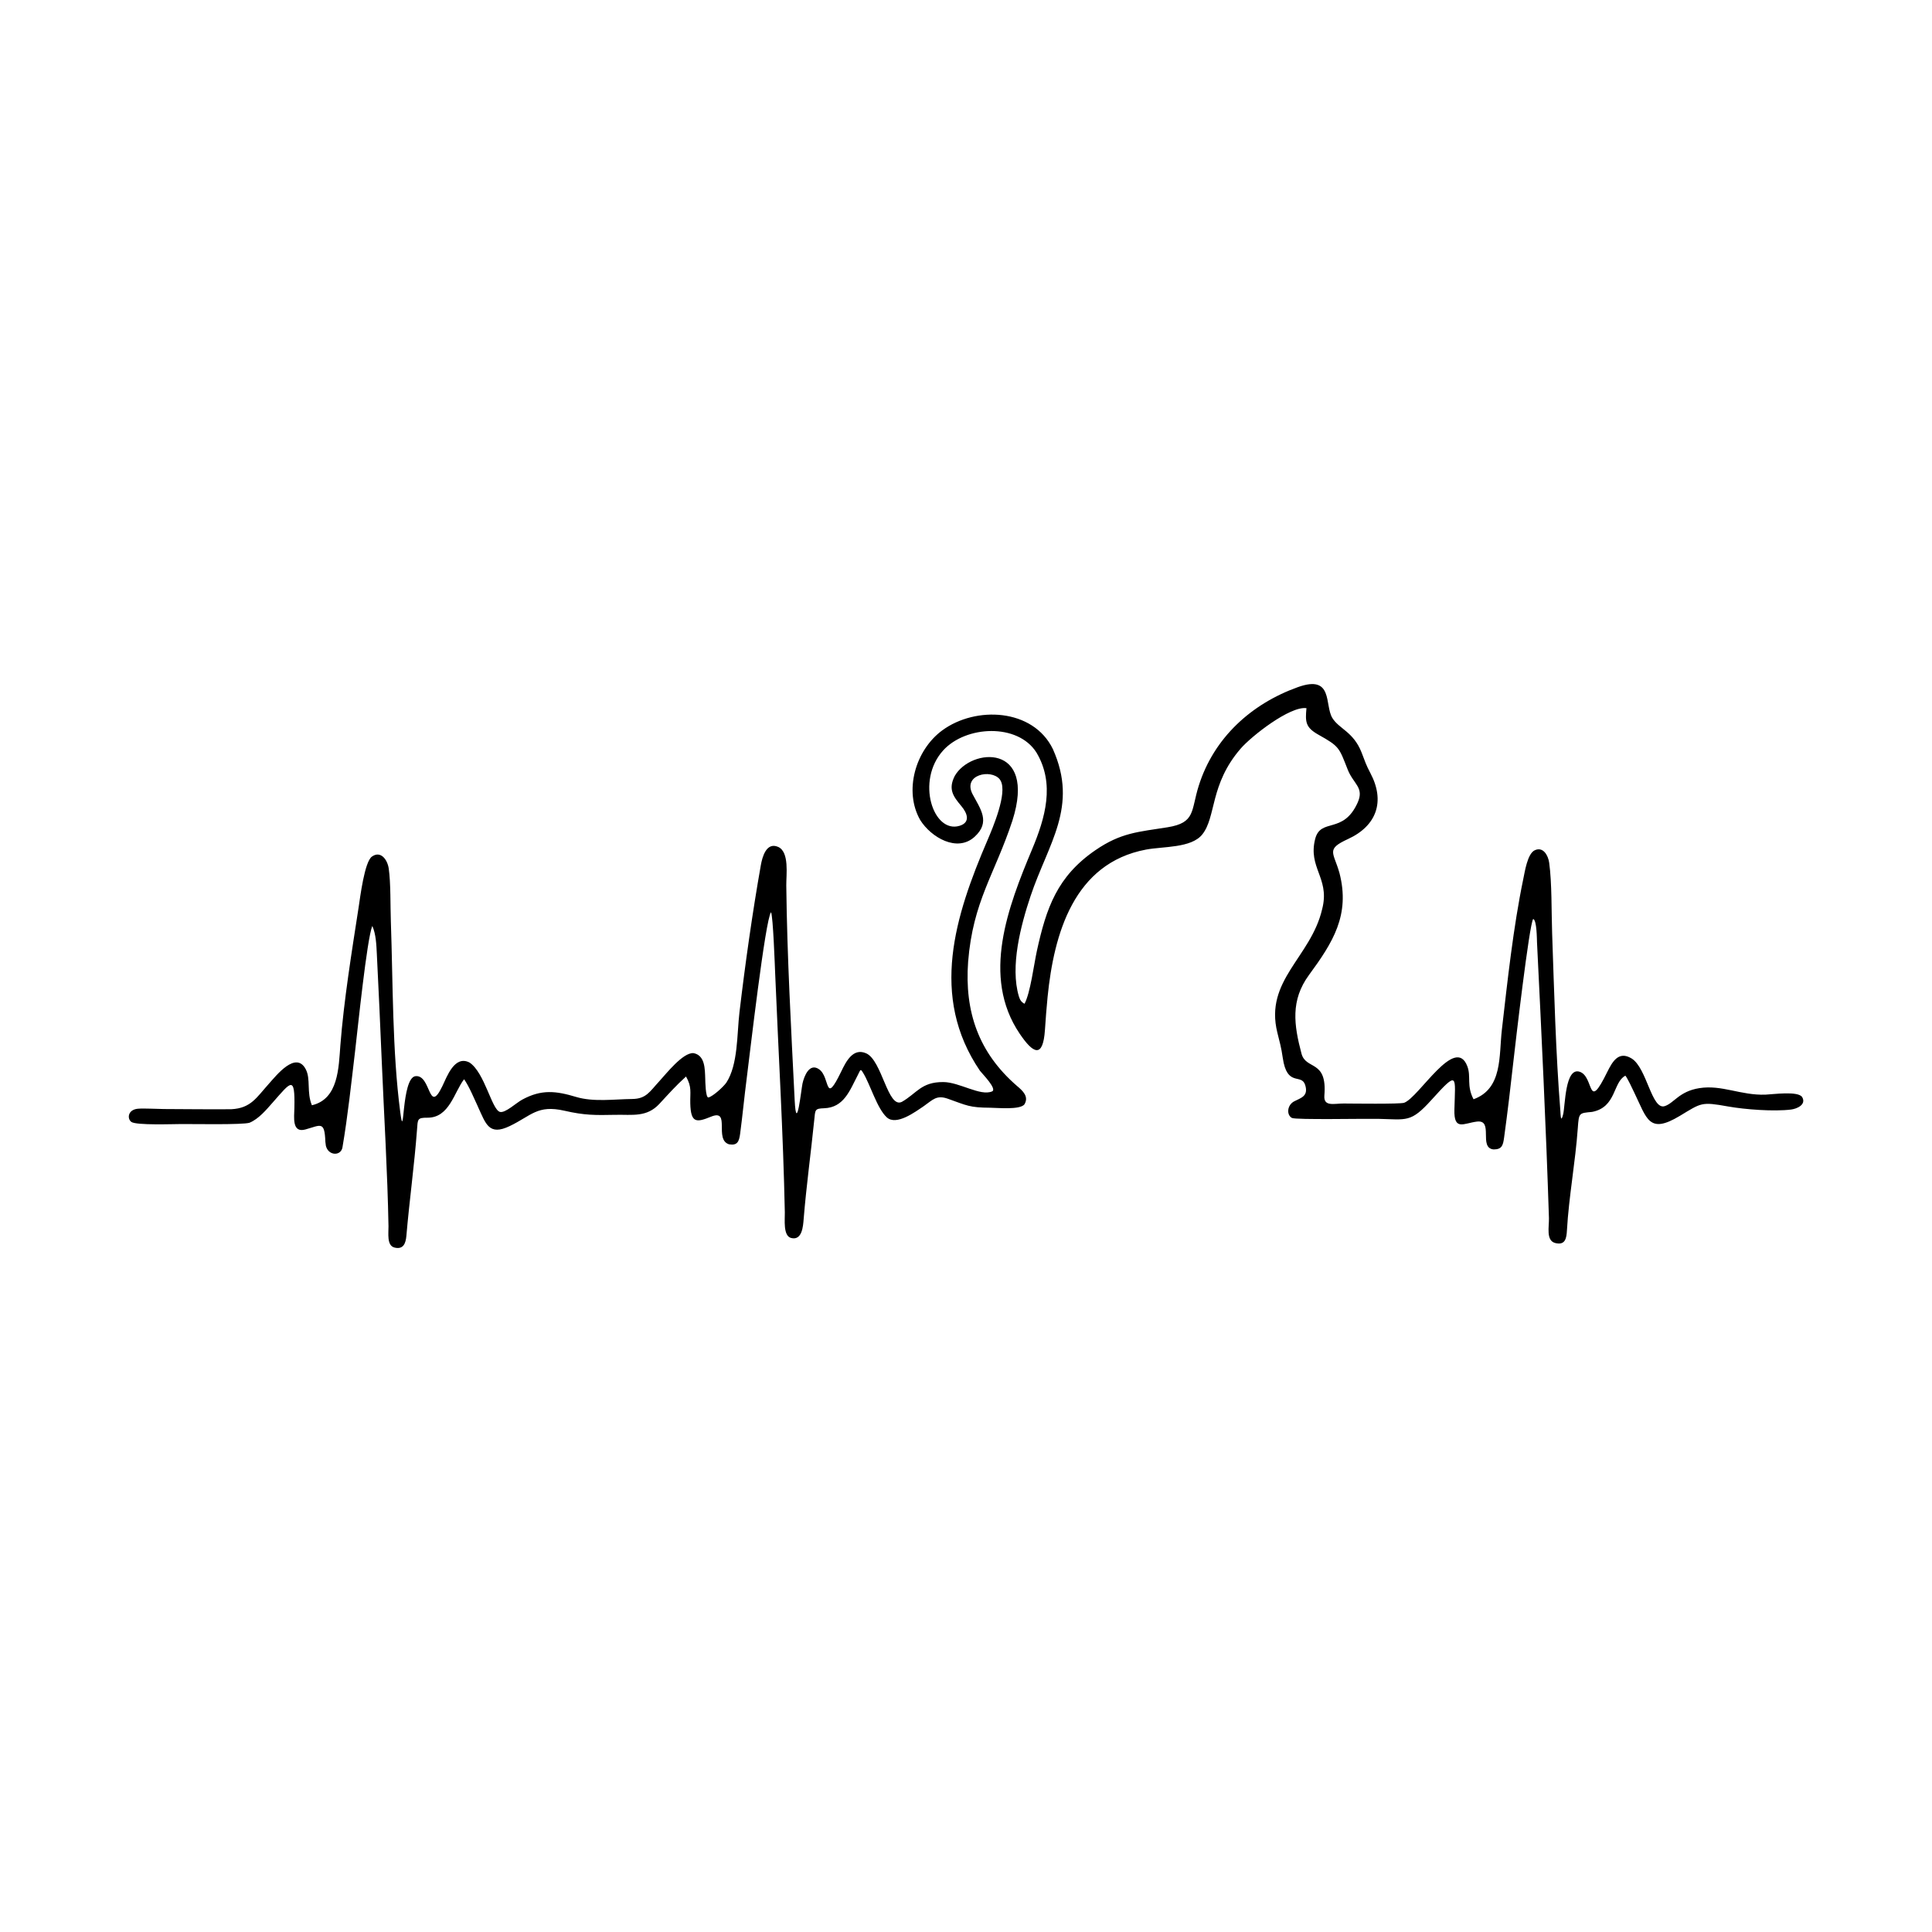 <svg width="1500" height="1500" viewBox="0 0 1500 1500" xmlns="http://www.w3.org/2000/svg">
  <!-- Original SVG transformed and centered -->
  <svg x="100.0" y="531.056" width="1300" height="437.889" viewBox="0 0 425.22 143.23">
        <path class="cls-1" d="M88.71,107.43c-1.05-2.23-2.19-5.07-3.56-7.06-2.53,3.27-3.73,9.8-9.3,9.77-2.63-.02-2.46.4-2.66,3.09-.67,8.93-1.93,17.96-2.7,26.94-.16,1.84-.75,3.53-3.04,2.94-1.98-.51-1.47-3.67-1.5-5.41-.25-13.75-1.12-27.86-1.7-41.64-.39-9.17-.79-18.34-1.26-27.51-.11-2.24-.21-5.05-1.15-7.11-1.38,3.3-3.71,26.22-4.35,31.61-.96,8.05-1.87,16.66-3.23,24.62-.38,2.25-3.57,2.19-4.21-.39l-.13-1.03c-.2-5.39-1.17-4.2-5.08-3.12-3.44.95-2.84-3.09-2.79-5.44.2-8.51-.92-6.59-5.44-1.48-1.67,1.89-3.58,4.22-5.95,5.21-1.79.56-14.37.31-17.24.33-2.04,0-11.59.37-12.79-.55-1.1-.85-.87-3.12,1.71-3.34,1.52-.13,4.86.07,6.6.08,5.64.02,11.45.1,17.07.05,5.03-.26,6.39-2.95,9.6-6.51,1.83-2.03,6.81-8.41,9.32-3.66,1.32,2.5.19,5.88,1.57,9.16,6.76-1.57,6.79-9.56,7.23-15.24.89-11.4,2.89-23.76,4.65-35.12.37-2.37,1.47-11.45,3.36-12.79,2.23-1.59,3.94.77,4.27,3.03.53,3.64.4,9.51.54,13.45.55,15.71.35,32.86,2.38,48.36,1.12,8.56.23-8.69,3.89-9.08,3.99-.42,3.21,9.98,6.79,2.58,1.19-2.46,3.11-7.97,6.9-6.05,3.88,2.55,5.67,12.01,7.75,12.55,1.33.35,4.11-2.28,5.62-3.1,4.93-2.69,8.61-2.23,13.72-.7,4.42,1.33,9.63.57,14.25.52,3.56-.04,4.44-1.88,6.82-4.45,1.8-1.95,6.03-7.38,8.73-7.2,2.97.56,2.9,4.05,2.99,6.56.01.41.07,4.89.82,4.7,1.16-.29,3.78-2.69,4.53-3.75,3.01-4.6,2.68-12.31,3.34-17.88,1.44-12.18,3.29-25.3,5.43-37.37.37-2.1,1.42-5.93,4.39-4.63,2.9,1.28,2.04,7.09,2.07,9.79.21,18.18,1.23,36.36,2.13,54.52.45,8.96,1.69-2.89,1.99-4.22.4-1.81,1.73-5.35,4.22-3.61,2.9,2.04,1.3,9.46,5.63.53,1.17-2.42,2.96-6.09,6.33-4.58,4.05,1.81,5.47,14.1,9.05,12.32,3.81-2.17,4.89-5.06,10.52-5.03,4.12.02,9.4,3.64,12.38,2.38,1.4-.59-2.53-4.53-3.07-5.25-12.86-18.91-6.31-39.38,1.91-58.54,1.36-3.18,5.09-11.93,3.35-15.11l-.26-.4c-2.19-2.62-9.39-1.19-6.9,3.76,2.03,3.83,4.65,7.11.56,10.86-4.44,4.08-11.07.15-13.82-4.23-4.23-7.38-1.23-17.77,5.59-22.78,8.48-6.23,23.06-5.6,28.09,4.74,6.57,14.67-1.19,23.97-5.68,37.39-2.45,7.34-5.23,17.82-2.95,25.43.29.9.59,1.42,1.43,1.87,1.48-2.72,2.38-9.93,3.14-13.43,2.4-10.95,5.17-18.92,14.86-25.57,6.52-4.48,10.87-4.63,18.31-5.82,7.17-1.15,5.93-4.19,7.93-10.53,3.83-12.17,13.32-20.81,25.18-25.06,9.09-3.26,6.73,4.56,8.76,7.84,1.74,2.81,5.34,3.47,7.42,8.76.84,2.15,1.11,3.12,2.23,5.22,3.8,7.15,1.64,13.4-5.69,16.76-5.72,2.62-3.63,3.33-2.15,8.65,2.74,10.64-1.68,17.6-7.74,25.86-4.73,6.45-3.84,12.69-1.91,19.98,1.13,4.25,6.57,1.43,5.81,10.62-.24,2.96,2.46,2.03,4.94,2.05,2.09.01,14.29.18,15.32-.19,3.79-1.38,12.96-17.32,16.04-9.28,1.02,2.68-.26,4.88,1.58,8.39,7.42-2.69,6.43-11,7.19-17.6,1.42-12.37,2.92-26.22,5.44-38.32.38-1.8,1.05-6.42,2.89-7.3,2.14-1.03,3.43,1.27,3.69,3.15.71,5.11.56,12.5.75,17.91.53,15.06.9,30.1,2.09,45.13.07.88.09,3.32.71.84.53-2.1.46-12.05,4.21-10.79,3.73,1.25,1.85,10.53,6.99.05,1.29-2.57,2.86-5.46,6.18-3.43,3.9,2.4,5.09,13.21,8.43,12.1,2.36-.78,3.65-3.74,8.75-4.56,5.73-.92,10.55,1.87,16.81,1.65,1.79-.06,8.4-1.02,9.35.66,1.07,1.91-1.4,2.94-2.83,3.12-4.34.54-11.64,0-16.01-.78-6.86-1.23-6.74-.93-12.25,2.39-7.89,4.74-8.33.75-11.58-5.93-.48-1-1.61-3.46-2.24-4.28-3.22,1.65-2.24,8.01-8.46,9.2-3.32.32-3.35.17-3.63,4.1-.62,8.72-2.27,17.36-2.76,25.98-.11,1.98-.4,3.86-2.96,3.22-2.43-.61-1.54-4.2-1.61-6.37-.75-23.26-1.88-46.71-3.03-69.97-.04-.83-.04-5.69-.97-5.95-.99,1.15-4.53,31.82-4.98,35.76-.74,6.6-1.5,13.18-2.41,19.76-.27,1.92-.51,3-2.66,3-3.94-.36.14-7.62-4.25-7.07-3.38.42-5.85,2.43-5.71-3.03.22-8.71,1.05-10.08-5.83-2.47-5.28,5.84-6.21,4.96-13.6,4.8-3.15-.07-20.93.29-21.84-.23-1.44-.81-1.19-3.3.6-4.22,1.71-.88,3.65-1.3,2.78-4.13-.95-3.07-4.61.65-5.7-6.92-.39-2.72-.73-3.78-1.37-6.39-3.31-13.3,8.51-19.12,11.36-31.3l.18-.77c1.55-7.26-3.74-9.96-1.95-17.07,1.39-5.53,7.1-1.1,10.79-9.25,1.75-3.88-1.06-4.71-2.52-8.43-2.21-5.62-2.09-5.85-7.44-8.85-3.29-1.85-3.35-3.24-3.03-6.73-4.16-.59-13.99,7.11-16.72,10.28-7.87,9.11-6.16,17.32-9.74,21.79-2.79,3.49-9.93,3.02-14.27,3.84-18.35,3.45-23.4,21.37-25.01,37.41-.28,2.78-.48,5.57-.67,8.36-.5,7.42-3.02,6.02-6.43.97-9.81-14.53-2.89-32.32,3.17-46.82,3.33-7.95,5.86-16.62,1.09-24.58-4.77-7.51-17.93-6.83-23.66-.54-7.04,7.74-2.54,21.23,4.16,19.16,2.83-.88,1.93-3.22.48-4.95-2.12-2.54-3.43-4.3-1.73-7.69,4.07-7.17,20.94-8.47,14.66,11.32-4.52,13.72-10.01,20.44-11.25,35.83-.93,12.71,2.65,23.1,12.39,31.54,1.51,1.27,3.1,2.73,1.9,4.71-1.17,1.42-6.75.86-8.68.84-5.27-.03-5.91-.56-10.72-2.27-2.92-1.04-3.82.23-6.16,1.87-2.12,1.42-6.96,5.06-9.39,2.84-2.49-2.29-4.17-8.3-6.01-11.31-.71-1.16-.64-.79-1.37.62-2.03,3.9-3.51,8.2-8.52,8.38-2.42.09-2.25.35-2.53,3.09-.84,8.29-2,16.71-2.67,24.96-.14,1.83-.37,5.62-3.18,4.9-2.1-.53-1.57-4.7-1.61-6.5-.41-20.22-1.62-40.41-2.45-60.61-.08-1.88-.53-14.6-1.05-15.62-1.45,1.74-5.4,36.14-6.19,42.27-.6,4.63-1.05,9.42-1.66,13.99-.27,1.99-.71,3.04-2.81,2.68-3.88-1.19.49-9.08-4.55-7.03-3.68,1.49-5.17,1.76-5.3-3.35-.07-2.88.45-4.13-1.08-6.84-2.54,2.29-4.46,4.45-6.76,6.94-3.23,3.48-6.86,2.7-11.18,2.79-5.14.11-7.86.13-12.94-1.04-6.89-1.57-8.38,1.26-13.92,3.91-5.26,2.51-6.02-.55-7.99-4.8"/> 
  </svg>
</svg>